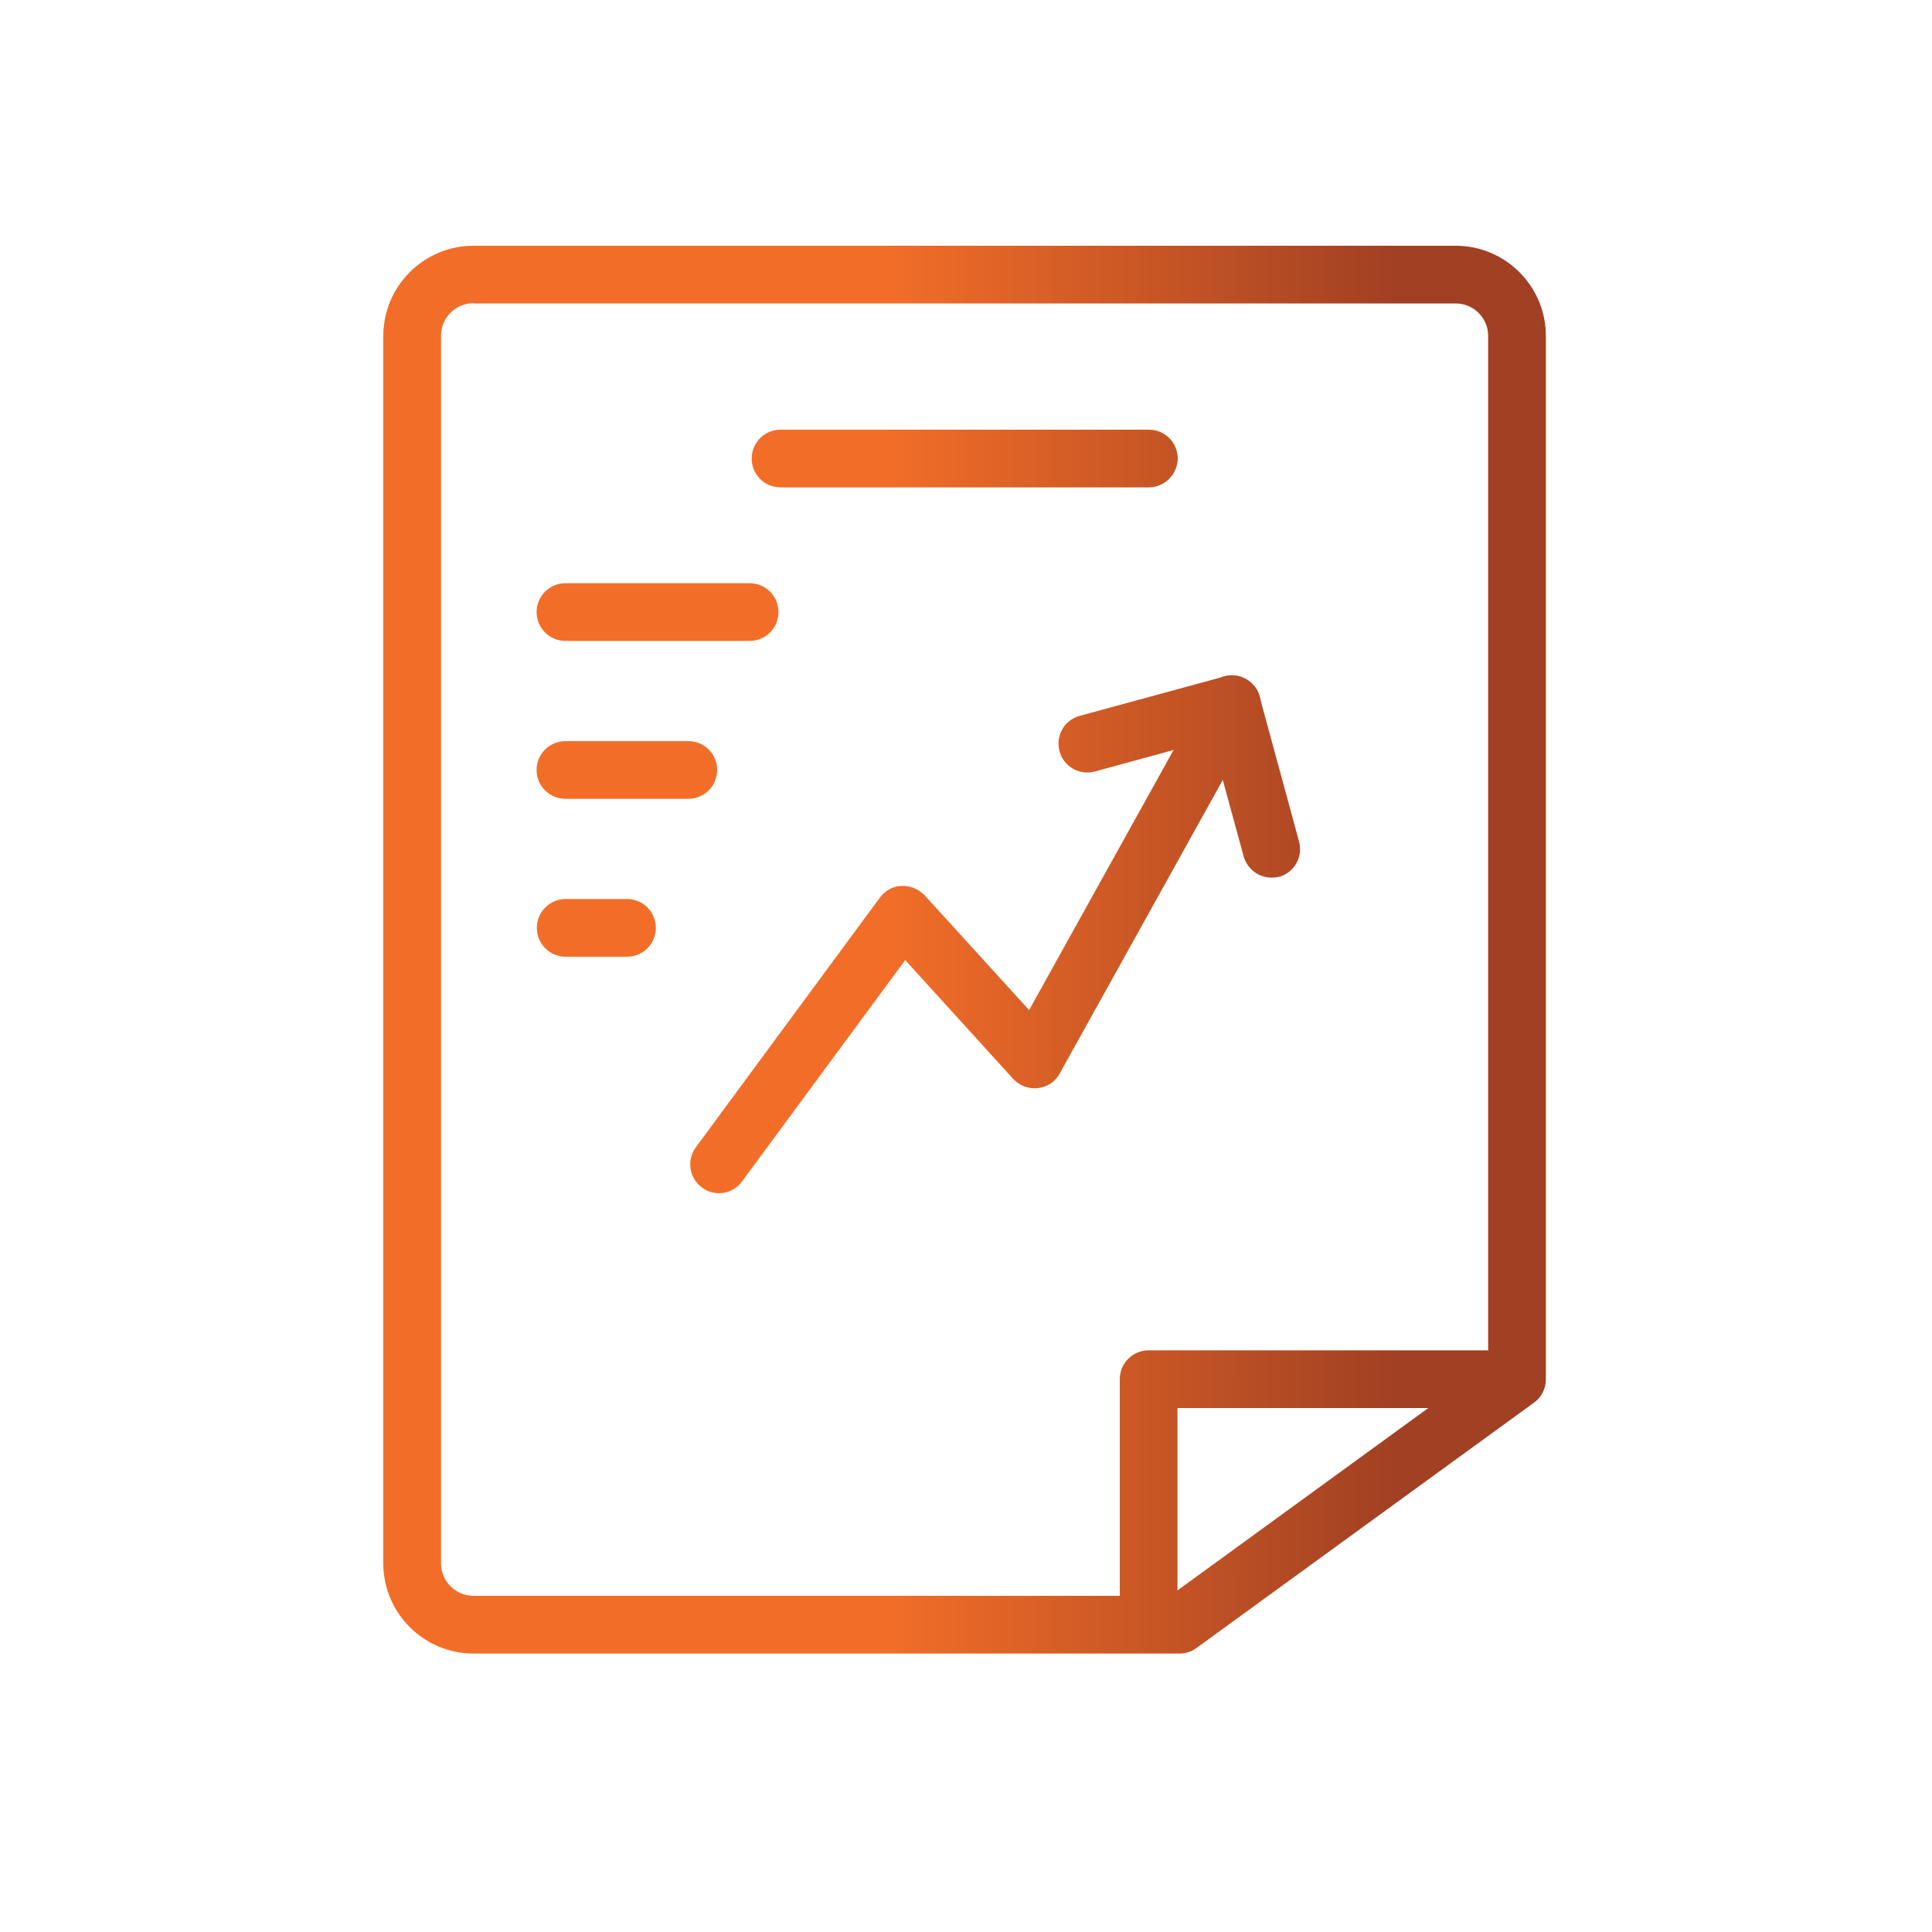 <?xml version="1.0" encoding="utf-8"?>
<!-- Generator: Adobe Illustrator 21.1.0, SVG Export Plug-In . SVG Version: 6.00 Build 0)  -->
<svg version="1.1" id="Layer_1" xmlns="http://www.w3.org/2000/svg" xmlns:xlink="http://www.w3.org/1999/xlink" x="0px" y="0px"
	 viewBox="0 0 75 75" style="enable-background:new 0 0 75 75;" xml:space="preserve">
<style type="text/css">
	.st0{fill:url(#SVGID_1_);}
	.st1{fill:url(#SVGID_2_);}
	.st2{fill:url(#SVGID_3_);}
	.st3{fill:url(#SVGID_4_);}
	.st4{fill:url(#SVGID_5_);}
	.st5{fill:url(#SVGID_6_);}
	.st6{fill:url(#SVGID_7_);}
	.st7{fill:url(#SVGID_8_);}
</style>
<g>
	<g>
		<linearGradient id="SVGID_1_" gradientUnits="userSpaceOnUse" x1="24.445" y1="17.801" x2="64.081" y2="17.801">
			<stop  offset="0.018" style="stop-color:#F26E28"/>
			<stop  offset="0.25" style="stop-color:#F26E28"/>
			<stop  offset="0.75" style="stop-color:#A14023"/>
			<stop  offset="1" style="stop-color:#A14023"/>
		</linearGradient>
		<path class="st0" d="M44.59,18.92H30.3c-0.62,0-1.12-0.5-1.12-1.12c0-0.62,0.5-1.12,1.12-1.12h14.3c0.62,0,1.12,0.5,1.12,1.12
			C45.71,18.42,45.21,18.92,44.59,18.92z"/>
	</g>
	<g>
		<linearGradient id="SVGID_2_" gradientUnits="userSpaceOnUse" x1="24.445" y1="23.759" x2="64.081" y2="23.759">
			<stop  offset="0.018" style="stop-color:#F26E28"/>
			<stop  offset="0.25" style="stop-color:#F26E28"/>
			<stop  offset="0.75" style="stop-color:#A14023"/>
			<stop  offset="1" style="stop-color:#A14023"/>
		</linearGradient>
		<path class="st1" d="M29.1,24.88h-7.15c-0.62,0-1.12-0.5-1.12-1.12c0-0.62,0.5-1.12,1.12-1.12h7.15c0.62,0,1.12,0.5,1.12,1.12
			C30.22,24.38,29.72,24.88,29.1,24.88z"/>
	</g>
	<g>
		<linearGradient id="SVGID_3_" gradientUnits="userSpaceOnUse" x1="24.445" y1="29.89" x2="64.081" y2="29.89">
			<stop  offset="0.018" style="stop-color:#F26E28"/>
			<stop  offset="0.25" style="stop-color:#F26E28"/>
			<stop  offset="0.75" style="stop-color:#A14023"/>
			<stop  offset="1" style="stop-color:#A14023"/>
		</linearGradient>
		<path class="st2" d="M26.72,31.01h-4.77c-0.62,0-1.12-0.5-1.12-1.12c0-0.62,0.5-1.12,1.12-1.12h4.77c0.62,0,1.12,0.5,1.12,1.12
			C27.84,30.51,27.34,31.01,26.72,31.01z"/>
	</g>
	<g>
		<linearGradient id="SVGID_4_" gradientUnits="userSpaceOnUse" x1="24.445" y1="36.021" x2="64.081" y2="36.021">
			<stop  offset="0.018" style="stop-color:#F26E28"/>
			<stop  offset="0.25" style="stop-color:#F26E28"/>
			<stop  offset="0.75" style="stop-color:#A14023"/>
			<stop  offset="1" style="stop-color:#A14023"/>
		</linearGradient>
		<path class="st3" d="M24.34,37.14h-2.38c-0.62,0-1.12-0.5-1.12-1.12c0-0.62,0.5-1.12,1.12-1.12h2.38c0.62,0,1.12,0.5,1.12,1.12
			C25.46,36.64,24.96,37.14,24.34,37.14z"/>
	</g>
	<g>
		<linearGradient id="SVGID_5_" gradientUnits="userSpaceOnUse" x1="24.445" y1="36.268" x2="64.081" y2="36.268">
			<stop  offset="0.018" style="stop-color:#F26E28"/>
			<stop  offset="0.25" style="stop-color:#F26E28"/>
			<stop  offset="0.75" style="stop-color:#A14023"/>
			<stop  offset="1" style="stop-color:#A14023"/>
		</linearGradient>
		<path class="st4" d="M27.91,46.32c-0.23,0-0.46-0.07-0.66-0.22c-0.5-0.37-0.6-1.07-0.24-1.56l7.15-9.7
			c0.2-0.27,0.51-0.44,0.84-0.45c0.33-0.01,0.66,0.12,0.89,0.36l4.06,4.46l6.9-12.42c0.3-0.54,0.98-0.74,1.52-0.43
			c0.54,0.3,0.74,0.98,0.43,1.52l-7.66,13.79c-0.17,0.32-0.49,0.53-0.85,0.57c-0.36,0.04-0.71-0.09-0.96-0.36l-4.19-4.61l-6.34,8.6
			C28.59,46.16,28.25,46.32,27.91,46.32z"/>
	</g>
	<g>
		<linearGradient id="SVGID_6_" gradientUnits="userSpaceOnUse" x1="24.445" y1="30.141" x2="64.081" y2="30.141">
			<stop  offset="0.018" style="stop-color:#F26E28"/>
			<stop  offset="0.25" style="stop-color:#F26E28"/>
			<stop  offset="0.75" style="stop-color:#A14023"/>
			<stop  offset="1" style="stop-color:#A14023"/>
		</linearGradient>
		<path class="st5" d="M49.36,34.07c-0.49,0-0.94-0.33-1.08-0.82l-1.24-4.54l-4.54,1.24c-0.6,0.16-1.21-0.19-1.37-0.79
			c-0.16-0.6,0.19-1.21,0.78-1.37l5.62-1.53c0.29-0.08,0.59-0.04,0.85,0.11c0.26,0.15,0.45,0.39,0.52,0.68l1.53,5.62
			c0.16,0.6-0.19,1.21-0.78,1.37C49.55,34.06,49.45,34.07,49.36,34.07z"/>
	</g>
	<g>
		<linearGradient id="SVGID_7_" gradientUnits="userSpaceOnUse" x1="24.445" y1="36.864" x2="64.081" y2="36.864">
			<stop  offset="0.018" style="stop-color:#F26E28"/>
			<stop  offset="0.25" style="stop-color:#F26E28"/>
			<stop  offset="0.75" style="stop-color:#A14023"/>
			<stop  offset="1" style="stop-color:#A14023"/>
		</linearGradient>
		<path class="st6" d="M45.78,64.19h-27.4c-1.93,0-3.5-1.57-3.5-3.5V13.04c0-1.93,1.57-3.5,3.5-3.5h38.13c1.93,0,3.5,1.57,3.5,3.5
			v40.51c0,0.36-0.17,0.69-0.46,0.9l-13.11,9.53C46.25,64.12,46.02,64.19,45.78,64.19z M18.38,11.77c-0.7,0-1.26,0.57-1.26,1.26
			v47.66c0,0.7,0.57,1.26,1.26,1.26h27.04l12.35-8.98V13.04c0-0.7-0.57-1.26-1.26-1.26H18.38z"/>
	</g>
	<g>
		<linearGradient id="SVGID_8_" gradientUnits="userSpaceOnUse" x1="24.445" y1="57.713" x2="64.081" y2="57.713">
			<stop  offset="0.018" style="stop-color:#F26E28"/>
			<stop  offset="0.25" style="stop-color:#F26E28"/>
			<stop  offset="0.75" style="stop-color:#A14023"/>
			<stop  offset="1" style="stop-color:#A14023"/>
		</linearGradient>
		<path class="st7" d="M44.59,63c-0.62,0-1.12-0.5-1.12-1.12v-8.34c0-0.62,0.5-1.12,1.12-1.12H57.7c0.62,0,1.12,0.5,1.12,1.12
			s-0.5,1.12-1.12,1.12H45.71v7.22C45.71,62.5,45.21,63,44.59,63z"/>
	</g>
</g>
</svg>
